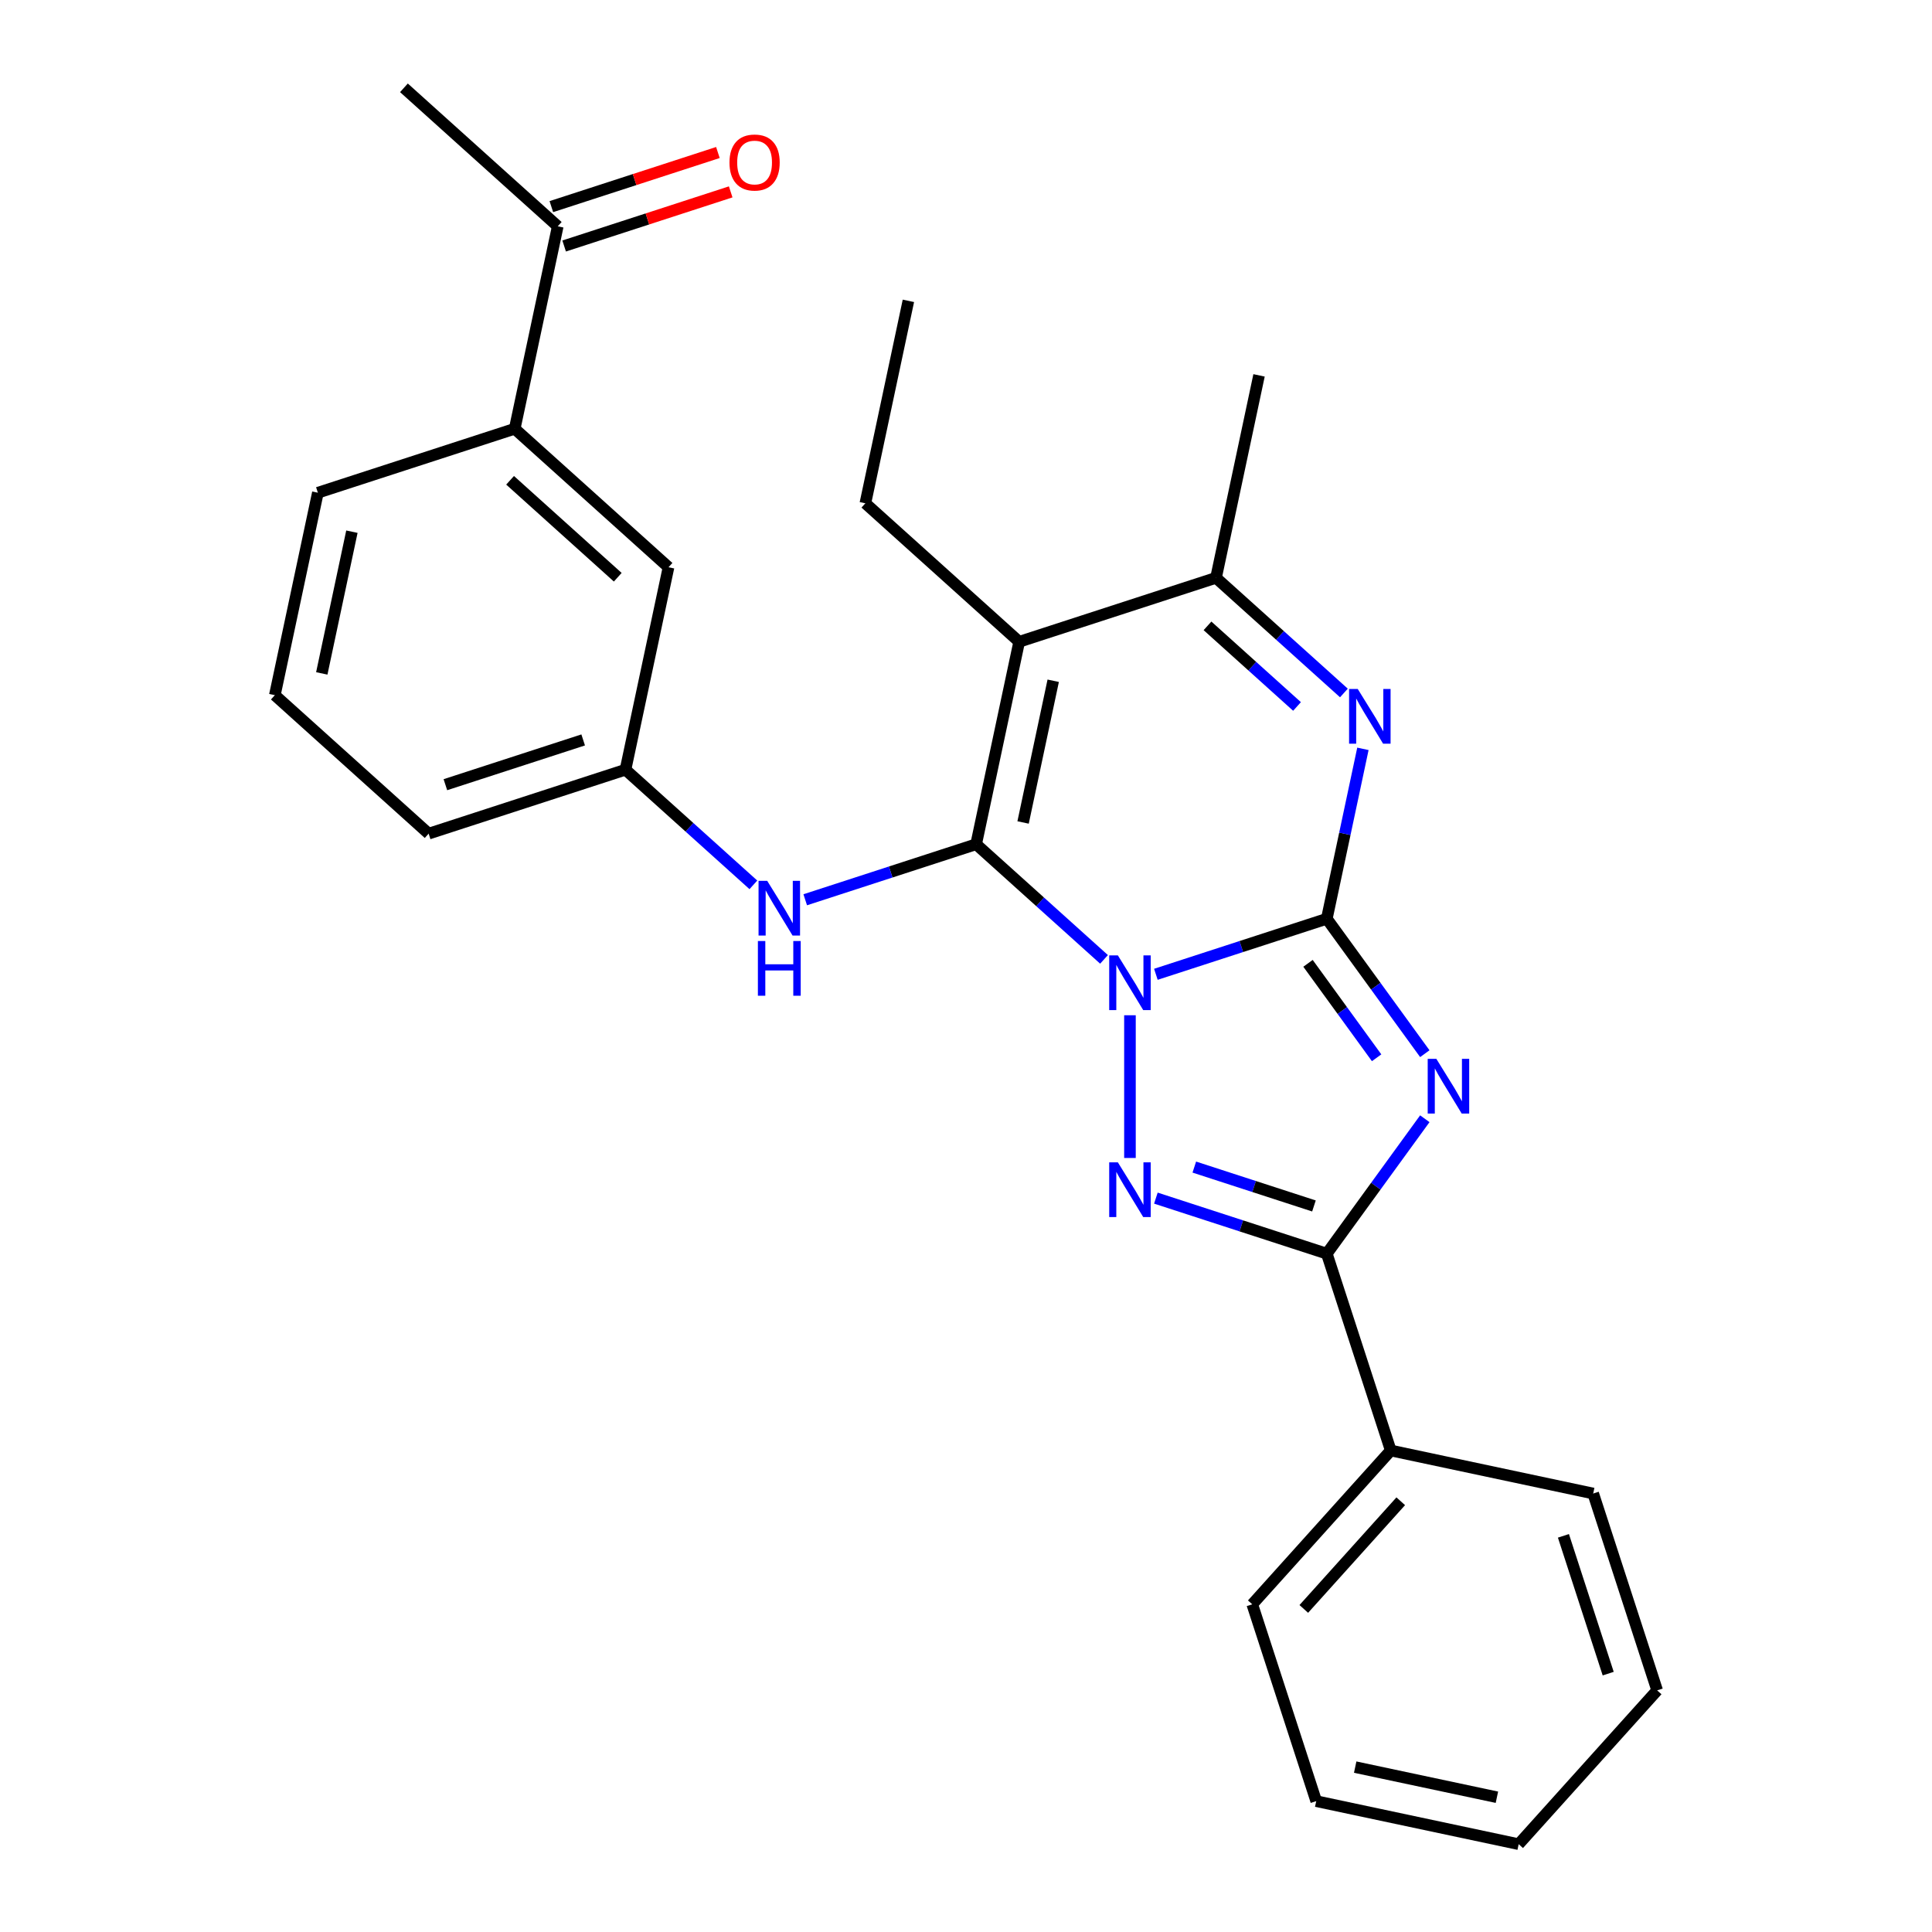 <?xml version='1.0' encoding='iso-8859-1'?>
<svg version='1.1' baseProfile='full'
              xmlns='http://www.w3.org/2000/svg'
                      xmlns:rdkit='http://www.rdkit.org/xml'
                      xmlns:xlink='http://www.w3.org/1999/xlink'
                  xml:space='preserve'
width='1000px' height='1000px' viewBox='0 0 1000 1000'>
<!-- END OF HEADER -->
<rect style='opacity:1.0;fill:#FFFFFF;stroke:none' width='1000' height='1000' x='0' y='0'> </rect>
<path class='bond-0' d='M 598.281,504.297 L 642.514,489.925' style='fill:none;fill-rule:evenodd;stroke:#0000FF;stroke-width:6px;stroke-linecap:butt;stroke-linejoin:miter;stroke-opacity:1' />
<path class='bond-0' d='M 642.514,489.925 L 686.748,475.552' style='fill:none;fill-rule:evenodd;stroke:#000000;stroke-width:6px;stroke-linecap:butt;stroke-linejoin:miter;stroke-opacity:1' />
<path class='bond-1' d='M 571.444,496.575 L 538.347,466.774' style='fill:none;fill-rule:evenodd;stroke:#0000FF;stroke-width:6px;stroke-linecap:butt;stroke-linejoin:miter;stroke-opacity:1' />
<path class='bond-1' d='M 538.347,466.774 L 505.25,436.974' style='fill:none;fill-rule:evenodd;stroke:#000000;stroke-width:6px;stroke-linecap:butt;stroke-linejoin:miter;stroke-opacity:1' />
<path class='bond-3' d='M 584.862,525.495 L 584.862,599.368' style='fill:none;fill-rule:evenodd;stroke:#0000FF;stroke-width:6px;stroke-linecap:butt;stroke-linejoin:miter;stroke-opacity:1' />
<path class='bond-2' d='M 686.748,475.552 L 712.115,510.467' style='fill:none;fill-rule:evenodd;stroke:#000000;stroke-width:6px;stroke-linecap:butt;stroke-linejoin:miter;stroke-opacity:1' />
<path class='bond-2' d='M 712.115,510.467 L 737.482,545.383' style='fill:none;fill-rule:evenodd;stroke:#0000FF;stroke-width:6px;stroke-linecap:butt;stroke-linejoin:miter;stroke-opacity:1' />
<path class='bond-2' d='M 677.024,498.621 L 694.781,523.061' style='fill:none;fill-rule:evenodd;stroke:#000000;stroke-width:6px;stroke-linecap:butt;stroke-linejoin:miter;stroke-opacity:1' />
<path class='bond-2' d='M 694.781,523.061 L 712.538,547.502' style='fill:none;fill-rule:evenodd;stroke:#0000FF;stroke-width:6px;stroke-linecap:butt;stroke-linejoin:miter;stroke-opacity:1' />
<path class='bond-6' d='M 686.748,475.552 L 696.095,431.578' style='fill:none;fill-rule:evenodd;stroke:#000000;stroke-width:6px;stroke-linecap:butt;stroke-linejoin:miter;stroke-opacity:1' />
<path class='bond-6' d='M 696.095,431.578 L 705.442,387.603' style='fill:none;fill-rule:evenodd;stroke:#0000FF;stroke-width:6px;stroke-linecap:butt;stroke-linejoin:miter;stroke-opacity:1' />
<path class='bond-4' d='M 505.25,436.974 L 527.524,332.186' style='fill:none;fill-rule:evenodd;stroke:#000000;stroke-width:6px;stroke-linecap:butt;stroke-linejoin:miter;stroke-opacity:1' />
<path class='bond-4' d='M 529.549,425.71 L 545.14,352.359' style='fill:none;fill-rule:evenodd;stroke:#000000;stroke-width:6px;stroke-linecap:butt;stroke-linejoin:miter;stroke-opacity:1' />
<path class='bond-8' d='M 505.25,436.974 L 461.017,451.346' style='fill:none;fill-rule:evenodd;stroke:#000000;stroke-width:6px;stroke-linecap:butt;stroke-linejoin:miter;stroke-opacity:1' />
<path class='bond-8' d='M 461.017,451.346 L 416.783,465.718' style='fill:none;fill-rule:evenodd;stroke:#0000FF;stroke-width:6px;stroke-linecap:butt;stroke-linejoin:miter;stroke-opacity:1' />
<path class='bond-27' d='M 737.482,579.059 L 712.115,613.974' style='fill:none;fill-rule:evenodd;stroke:#0000FF;stroke-width:6px;stroke-linecap:butt;stroke-linejoin:miter;stroke-opacity:1' />
<path class='bond-27' d='M 712.115,613.974 L 686.748,648.89' style='fill:none;fill-rule:evenodd;stroke:#000000;stroke-width:6px;stroke-linecap:butt;stroke-linejoin:miter;stroke-opacity:1' />
<path class='bond-5' d='M 598.281,620.145 L 642.514,634.517' style='fill:none;fill-rule:evenodd;stroke:#0000FF;stroke-width:6px;stroke-linecap:butt;stroke-linejoin:miter;stroke-opacity:1' />
<path class='bond-5' d='M 642.514,634.517 L 686.748,648.89' style='fill:none;fill-rule:evenodd;stroke:#000000;stroke-width:6px;stroke-linecap:butt;stroke-linejoin:miter;stroke-opacity:1' />
<path class='bond-5' d='M 618.171,604.08 L 649.135,614.14' style='fill:none;fill-rule:evenodd;stroke:#0000FF;stroke-width:6px;stroke-linecap:butt;stroke-linejoin:miter;stroke-opacity:1' />
<path class='bond-5' d='M 649.135,614.14 L 680.098,624.201' style='fill:none;fill-rule:evenodd;stroke:#000000;stroke-width:6px;stroke-linecap:butt;stroke-linejoin:miter;stroke-opacity:1' />
<path class='bond-7' d='M 527.524,332.186 L 629.409,299.082' style='fill:none;fill-rule:evenodd;stroke:#000000;stroke-width:6px;stroke-linecap:butt;stroke-linejoin:miter;stroke-opacity:1' />
<path class='bond-15' d='M 527.524,332.186 L 447.912,260.503' style='fill:none;fill-rule:evenodd;stroke:#000000;stroke-width:6px;stroke-linecap:butt;stroke-linejoin:miter;stroke-opacity:1' />
<path class='bond-10' d='M 686.748,648.89 L 719.852,750.775' style='fill:none;fill-rule:evenodd;stroke:#000000;stroke-width:6px;stroke-linecap:butt;stroke-linejoin:miter;stroke-opacity:1' />
<path class='bond-28' d='M 695.603,358.683 L 662.506,328.882' style='fill:none;fill-rule:evenodd;stroke:#0000FF;stroke-width:6px;stroke-linecap:butt;stroke-linejoin:miter;stroke-opacity:1' />
<path class='bond-28' d='M 662.506,328.882 L 629.409,299.082' style='fill:none;fill-rule:evenodd;stroke:#000000;stroke-width:6px;stroke-linecap:butt;stroke-linejoin:miter;stroke-opacity:1' />
<path class='bond-28' d='M 671.337,365.665 L 648.169,344.805' style='fill:none;fill-rule:evenodd;stroke:#0000FF;stroke-width:6px;stroke-linecap:butt;stroke-linejoin:miter;stroke-opacity:1' />
<path class='bond-28' d='M 648.169,344.805 L 625.001,323.944' style='fill:none;fill-rule:evenodd;stroke:#000000;stroke-width:6px;stroke-linecap:butt;stroke-linejoin:miter;stroke-opacity:1' />
<path class='bond-16' d='M 629.409,299.082 L 651.682,194.294' style='fill:none;fill-rule:evenodd;stroke:#000000;stroke-width:6px;stroke-linecap:butt;stroke-linejoin:miter;stroke-opacity:1' />
<path class='bond-12' d='M 389.947,457.996 L 356.85,428.196' style='fill:none;fill-rule:evenodd;stroke:#0000FF;stroke-width:6px;stroke-linecap:butt;stroke-linejoin:miter;stroke-opacity:1' />
<path class='bond-12' d='M 356.85,428.196 L 323.753,398.395' style='fill:none;fill-rule:evenodd;stroke:#000000;stroke-width:6px;stroke-linecap:butt;stroke-linejoin:miter;stroke-opacity:1' />
<path class='bond-9' d='M 266.414,221.925 L 346.026,293.608' style='fill:none;fill-rule:evenodd;stroke:#000000;stroke-width:6px;stroke-linecap:butt;stroke-linejoin:miter;stroke-opacity:1' />
<path class='bond-9' d='M 264.02,248.6 L 319.748,298.778' style='fill:none;fill-rule:evenodd;stroke:#000000;stroke-width:6px;stroke-linecap:butt;stroke-linejoin:miter;stroke-opacity:1' />
<path class='bond-11' d='M 266.414,221.925 L 288.688,117.137' style='fill:none;fill-rule:evenodd;stroke:#000000;stroke-width:6px;stroke-linecap:butt;stroke-linejoin:miter;stroke-opacity:1' />
<path class='bond-30' d='M 266.414,221.925 L 164.529,255.029' style='fill:none;fill-rule:evenodd;stroke:#000000;stroke-width:6px;stroke-linecap:butt;stroke-linejoin:miter;stroke-opacity:1' />
<path class='bond-21' d='M 719.852,750.775 L 648.169,830.387' style='fill:none;fill-rule:evenodd;stroke:#000000;stroke-width:6px;stroke-linecap:butt;stroke-linejoin:miter;stroke-opacity:1' />
<path class='bond-21' d='M 725.022,777.053 L 674.844,832.782' style='fill:none;fill-rule:evenodd;stroke:#000000;stroke-width:6px;stroke-linecap:butt;stroke-linejoin:miter;stroke-opacity:1' />
<path class='bond-22' d='M 719.852,750.775 L 824.64,773.048' style='fill:none;fill-rule:evenodd;stroke:#000000;stroke-width:6px;stroke-linecap:butt;stroke-linejoin:miter;stroke-opacity:1' />
<path class='bond-14' d='M 291.998,127.326 L 335.102,113.321' style='fill:none;fill-rule:evenodd;stroke:#000000;stroke-width:6px;stroke-linecap:butt;stroke-linejoin:miter;stroke-opacity:1' />
<path class='bond-14' d='M 335.102,113.321 L 378.205,99.316' style='fill:none;fill-rule:evenodd;stroke:#FF0000;stroke-width:6px;stroke-linecap:butt;stroke-linejoin:miter;stroke-opacity:1' />
<path class='bond-14' d='M 285.377,106.949 L 328.481,92.944' style='fill:none;fill-rule:evenodd;stroke:#000000;stroke-width:6px;stroke-linecap:butt;stroke-linejoin:miter;stroke-opacity:1' />
<path class='bond-14' d='M 328.481,92.944 L 371.584,78.939' style='fill:none;fill-rule:evenodd;stroke:#FF0000;stroke-width:6px;stroke-linecap:butt;stroke-linejoin:miter;stroke-opacity:1' />
<path class='bond-20' d='M 288.688,117.137 L 209.076,45.455' style='fill:none;fill-rule:evenodd;stroke:#000000;stroke-width:6px;stroke-linecap:butt;stroke-linejoin:miter;stroke-opacity:1' />
<path class='bond-13' d='M 323.753,398.395 L 346.026,293.608' style='fill:none;fill-rule:evenodd;stroke:#000000;stroke-width:6px;stroke-linecap:butt;stroke-linejoin:miter;stroke-opacity:1' />
<path class='bond-19' d='M 323.753,398.395 L 221.868,431.5' style='fill:none;fill-rule:evenodd;stroke:#000000;stroke-width:6px;stroke-linecap:butt;stroke-linejoin:miter;stroke-opacity:1' />
<path class='bond-19' d='M 301.849,382.984 L 230.53,406.157' style='fill:none;fill-rule:evenodd;stroke:#000000;stroke-width:6px;stroke-linecap:butt;stroke-linejoin:miter;stroke-opacity:1' />
<path class='bond-23' d='M 447.912,260.503 L 470.185,155.716' style='fill:none;fill-rule:evenodd;stroke:#000000;stroke-width:6px;stroke-linecap:butt;stroke-linejoin:miter;stroke-opacity:1' />
<path class='bond-17' d='M 164.529,255.029 L 142.256,359.817' style='fill:none;fill-rule:evenodd;stroke:#000000;stroke-width:6px;stroke-linecap:butt;stroke-linejoin:miter;stroke-opacity:1' />
<path class='bond-17' d='M 182.146,275.202 L 166.554,348.553' style='fill:none;fill-rule:evenodd;stroke:#000000;stroke-width:6px;stroke-linecap:butt;stroke-linejoin:miter;stroke-opacity:1' />
<path class='bond-18' d='M 142.256,359.817 L 221.868,431.5' style='fill:none;fill-rule:evenodd;stroke:#000000;stroke-width:6px;stroke-linecap:butt;stroke-linejoin:miter;stroke-opacity:1' />
<path class='bond-24' d='M 648.169,830.387 L 681.274,932.272' style='fill:none;fill-rule:evenodd;stroke:#000000;stroke-width:6px;stroke-linecap:butt;stroke-linejoin:miter;stroke-opacity:1' />
<path class='bond-25' d='M 824.64,773.048 L 857.744,874.933' style='fill:none;fill-rule:evenodd;stroke:#000000;stroke-width:6px;stroke-linecap:butt;stroke-linejoin:miter;stroke-opacity:1' />
<path class='bond-25' d='M 809.228,794.952 L 832.401,866.272' style='fill:none;fill-rule:evenodd;stroke:#000000;stroke-width:6px;stroke-linecap:butt;stroke-linejoin:miter;stroke-opacity:1' />
<path class='bond-29' d='M 681.274,932.272 L 786.061,954.545' style='fill:none;fill-rule:evenodd;stroke:#000000;stroke-width:6px;stroke-linecap:butt;stroke-linejoin:miter;stroke-opacity:1' />
<path class='bond-29' d='M 701.446,914.656 L 774.798,930.247' style='fill:none;fill-rule:evenodd;stroke:#000000;stroke-width:6px;stroke-linecap:butt;stroke-linejoin:miter;stroke-opacity:1' />
<path class='bond-26' d='M 857.744,874.933 L 786.061,954.545' style='fill:none;fill-rule:evenodd;stroke:#000000;stroke-width:6px;stroke-linecap:butt;stroke-linejoin:miter;stroke-opacity:1' />
<path  class='atom-0' d='M 578.602 494.497
L 587.882 509.497
Q 588.802 510.977, 590.282 513.657
Q 591.762 516.337, 591.842 516.497
L 591.842 494.497
L 595.602 494.497
L 595.602 522.817
L 591.722 522.817
L 581.762 506.417
Q 580.602 504.497, 579.362 502.297
Q 578.162 500.097, 577.802 499.417
L 577.802 522.817
L 574.122 522.817
L 574.122 494.497
L 578.602 494.497
' fill='#0000FF'/>
<path  class='atom-3' d='M 743.456 548.061
L 752.736 563.061
Q 753.656 564.541, 755.136 567.221
Q 756.616 569.901, 756.696 570.061
L 756.696 548.061
L 760.456 548.061
L 760.456 576.381
L 756.576 576.381
L 746.616 559.981
Q 745.456 558.061, 744.216 555.861
Q 743.016 553.661, 742.656 552.981
L 742.656 576.381
L 738.976 576.381
L 738.976 548.061
L 743.456 548.061
' fill='#0000FF'/>
<path  class='atom-4' d='M 578.602 601.625
L 587.882 616.625
Q 588.802 618.105, 590.282 620.785
Q 591.762 623.465, 591.842 623.625
L 591.842 601.625
L 595.602 601.625
L 595.602 629.945
L 591.722 629.945
L 581.762 613.545
Q 580.602 611.625, 579.362 609.425
Q 578.162 607.225, 577.802 606.545
L 577.802 629.945
L 574.122 629.945
L 574.122 601.625
L 578.602 601.625
' fill='#0000FF'/>
<path  class='atom-7' d='M 702.761 356.605
L 712.041 371.605
Q 712.961 373.085, 714.441 375.765
Q 715.921 378.445, 716.001 378.605
L 716.001 356.605
L 719.761 356.605
L 719.761 384.925
L 715.881 384.925
L 705.921 368.525
Q 704.761 366.605, 703.521 364.405
Q 702.321 362.205, 701.961 361.525
L 701.961 384.925
L 698.281 384.925
L 698.281 356.605
L 702.761 356.605
' fill='#0000FF'/>
<path  class='atom-9' d='M 397.105 455.918
L 406.385 470.918
Q 407.305 472.398, 408.785 475.078
Q 410.265 477.758, 410.345 477.918
L 410.345 455.918
L 414.105 455.918
L 414.105 484.238
L 410.225 484.238
L 400.265 467.838
Q 399.105 465.918, 397.865 463.718
Q 396.665 461.518, 396.305 460.838
L 396.305 484.238
L 392.625 484.238
L 392.625 455.918
L 397.105 455.918
' fill='#0000FF'/>
<path  class='atom-9' d='M 392.285 487.07
L 396.125 487.07
L 396.125 499.11
L 410.605 499.11
L 410.605 487.07
L 414.445 487.07
L 414.445 515.39
L 410.605 515.39
L 410.605 502.31
L 396.125 502.31
L 396.125 515.39
L 392.285 515.39
L 392.285 487.07
' fill='#0000FF'/>
<path  class='atom-15' d='M 377.573 84.113
Q 377.573 77.313, 380.933 73.513
Q 384.293 69.713, 390.573 69.713
Q 396.853 69.713, 400.213 73.513
Q 403.573 77.313, 403.573 84.113
Q 403.573 90.993, 400.173 94.913
Q 396.773 98.793, 390.573 98.793
Q 384.333 98.793, 380.933 94.913
Q 377.573 91.033, 377.573 84.113
M 390.573 95.593
Q 394.893 95.593, 397.213 92.713
Q 399.573 89.793, 399.573 84.113
Q 399.573 78.553, 397.213 75.753
Q 394.893 72.913, 390.573 72.913
Q 386.253 72.913, 383.893 75.713
Q 381.573 78.513, 381.573 84.113
Q 381.573 89.833, 383.893 92.713
Q 386.253 95.593, 390.573 95.593
' fill='#FF0000'/>
</svg>
